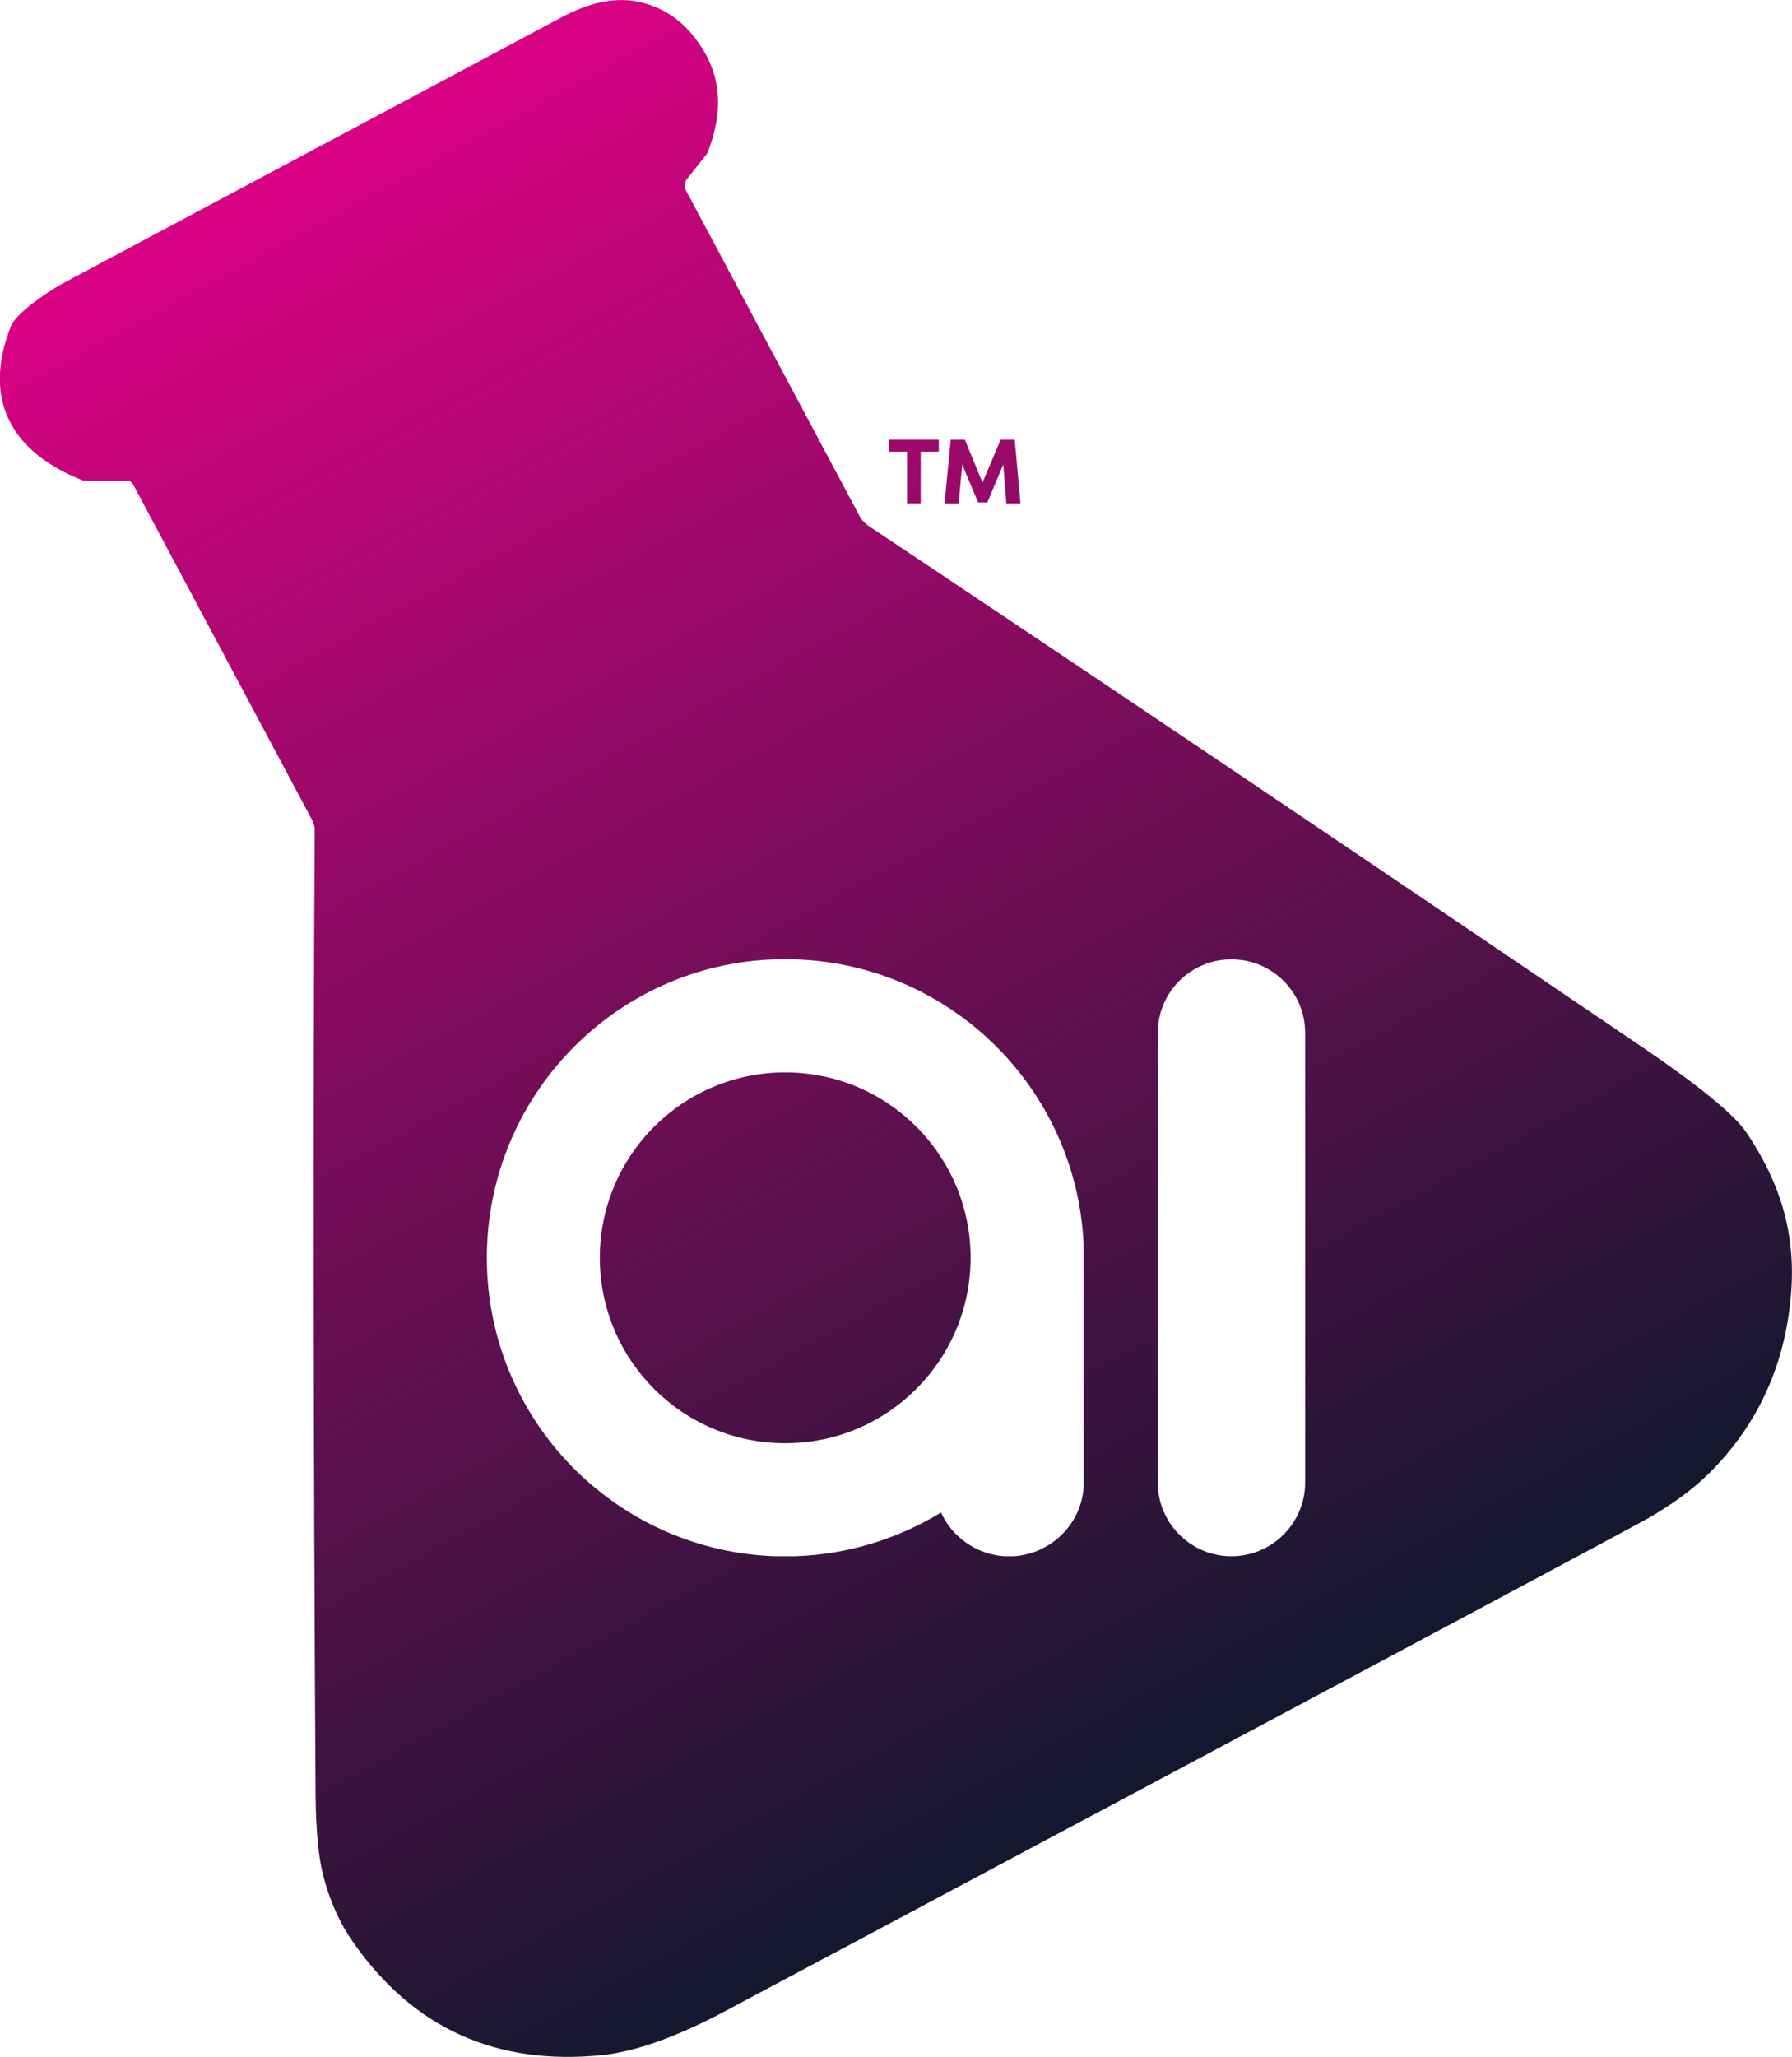 <?xml version="1.0" encoding="UTF-8"?> <svg xmlns="http://www.w3.org/2000/svg" xmlns:xlink="http://www.w3.org/1999/xlink" id="Layer_2" viewBox="0 0 40.6 46.59"><defs><style>.cls-1{fill:url(#linear-gradient-4);}.cls-2{fill:url(#linear-gradient-3);}.cls-3{fill:url(#linear-gradient-2);}.cls-4{fill:url(#linear-gradient);}</style><linearGradient id="linear-gradient" x1="2.98" y1="1.33" x2="24.83" y2="41.39" gradientUnits="userSpaceOnUse"><stop offset="0" stop-color="#ec008c"></stop><stop offset="1" stop-color="#11182d"></stop></linearGradient><linearGradient id="linear-gradient-2" x1="4.94" y1=".26" x2="26.79" y2="40.32" xlink:href="#linear-gradient"></linearGradient><linearGradient id="linear-gradient-3" x1="12.87" y1="-4.07" x2="34.72" y2="35.99" xlink:href="#linear-gradient"></linearGradient><linearGradient id="linear-gradient-4" x1="13.86" y1="-4.61" x2="35.71" y2="35.45" xlink:href="#linear-gradient"></linearGradient></defs><g id="Layer_1-2"><path class="cls-4" d="M17.79,24.29c-2.32,0-4.2,1.88-4.2,4.2s1.88,4.2,4.2,4.2,4.2-1.88,4.2-4.2c0-1.16-.47-2.21-1.23-2.97-.76-.76-1.81-1.23-2.97-1.23Z"></path><path class="cls-3" d="M39.56,25.64c-.27-.39-1.03-1.02-2.29-1.88-7.06-4.79-12.93-8.74-17.58-11.84-.09-.06-.17-.14-.22-.24l-3.93-7.37c-.04-.08-.03-.18.02-.25l.42-.53s.04-.05.05-.07c.37-.94.31-1.76-.19-2.47-.36-.53-.84-.85-1.43-.96-.51-.09-1.07.03-1.7.37C5.19,4.41,1.42,6.42,1.42,6.42c-.4.22-1.06.69-1.17.96-.66,1.67,0,2.86,1.62,3.5.03.01.06.01.09.01h.88c.08-.02.14.02.18.09l4.07,7.63s.04.11.04.16c-.04,6.54-.03,13.85.02,21.93.01.74.06,1.32.16,1.73.15.61.39,1.14.71,1.59,1.36,1.93,3.23,2.77,5.62,2.53.75-.08,1.66-.4,2.74-.97,12.06-6.43,18.97-10.11,20.74-11.07.73-.39,1.31-.82,1.75-1.29.99-1.05,1.56-2.32,1.7-3.82.14-1.44-.24-2.62-1.01-3.76ZM24.55,33.71c-.07.83-.74,1.48-1.58,1.54h-.21c-.64-.04-1.19-.44-1.44-.99-.97.59-2.1.95-3.31.99h-.44c-3.63-.12-6.54-3.1-6.54-6.76s2.91-6.65,6.54-6.76h.44c3.53.11,6.38,2.93,6.54,6.45v5.53ZM29.57,33.58c0,.92-.75,1.67-1.67,1.67s-1.67-.75-1.67-1.67v-10.18c0-.93.75-1.67,1.67-1.67s1.67.74,1.67,1.67v10.18Z"></path><polygon class="cls-2" points="20.55 11.4 20.86 11.4 20.86 10.23 21.27 10.23 21.27 9.96 20.14 9.96 20.14 10.23 20.55 10.23 20.55 11.4"></polygon><polygon class="cls-1" points="21.8 10.52 22.16 11.38 22.37 11.38 22.73 10.52 22.8 11.4 23.12 11.4 22.99 9.96 22.67 9.96 22.26 10.93 21.86 9.96 21.54 9.96 21.4 11.4 21.72 11.4 21.8 10.52"></polygon></g></svg> 